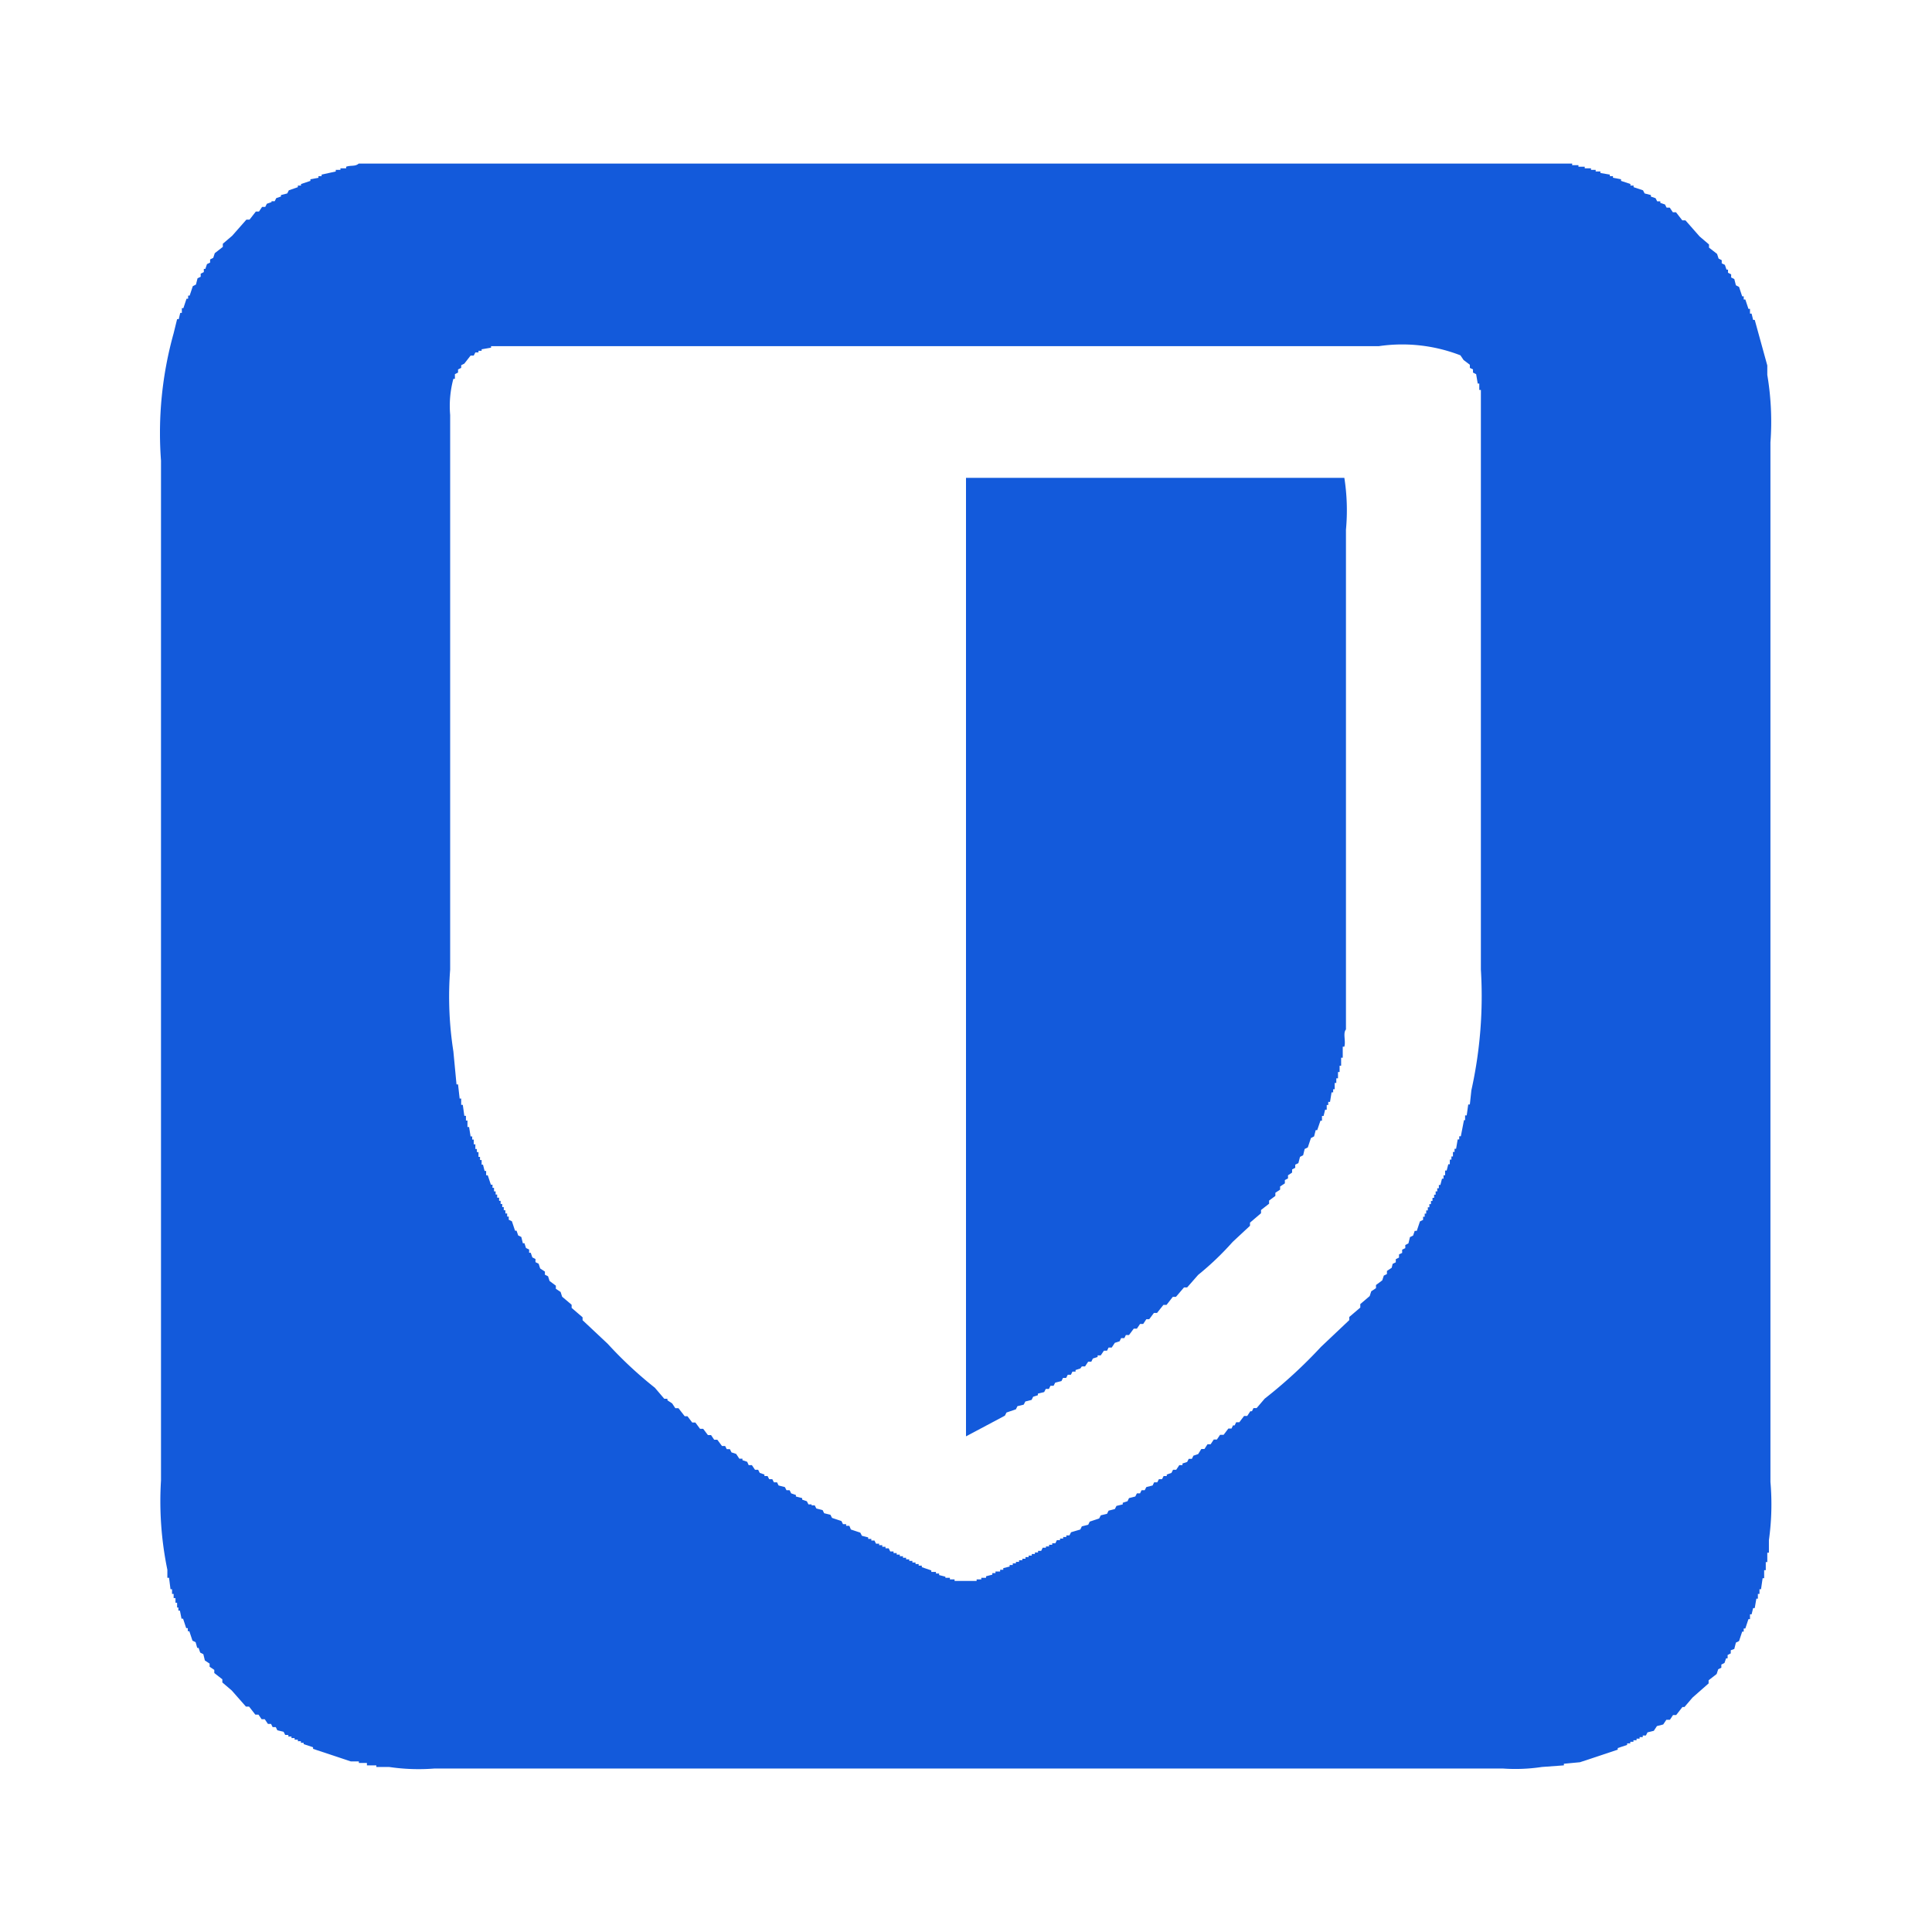 <svg xmlns="http://www.w3.org/2000/svg" width="1em" height="1em" viewBox="0 0 24 24"><path fill="#135adb" d="M4.46 2.032h15.07v.02h.078v.019h.078v.02h.078v.019h.058v.02h.059v.019l.117.02v.019h.039v.02l.1.019v.02l.117.039v.019h.039v.02l.117.039l.02.039l.078.02v.019l.058.02l.02.039h.039v.019l.058.02l.02.039h.039l.039.058h.039l.078.1h.039l.176.2l.117.1v.039l.1.078l.019.058l.039.02v.039l.039.019l.02.059h.019v.039l.039.02v.039l.039.019l.02.078l.039.02l.039.117h.019v.039h.02l.039.117h.019v.059h.02l.019.078h.02l.156.566v.117a3.5 3.5 0 0 1 .039.839v12.913a3.2 3.2 0 0 1-.019.723v.156h-.02v.117h-.019v.1h-.02v.1h-.019l-.02.137h-.019v.058h-.02v.059h-.019l-.02.117h-.02l-.019.078h-.02v.059h-.019l-.039.117h-.02v.039h-.019l-.039.117l-.039.019l-.02.079l-.044.016v.039l-.039.02v.041h-.019l-.02.058l-.039.02v.039l-.039.019l-.019.059l-.1.078v.039l-.2.176l-.1.117H20.9l-.078.1h-.039l-.039.059H20.7l-.039.058l-.078.02l-.039.059l-.078.019l-.02.039h-.039v.02h-.039v.019h-.038v.02h-.039v.019h-.039v.02h-.039v.019l-.117.039v.02l-.469.156l-.2.019v.02l-.273.02a2.2 2.2 0 0 1-.488.019H5.4a2.5 2.5 0 0 1-.566-.019h-.159v-.02h-.117v-.03h-.1v-.019h-.1l-.469-.156v-.02l-.117-.039v-.016h-.034v-.02H3.7v-.019h-.04v-.02h-.039v-.019h-.039v-.02h-.039l-.02-.039l-.078-.019l-.019-.039h-.039l-.02-.04h-.039l-.039-.058H3.25l-.039-.057h-.039l-.078-.1h-.039l-.176-.2l-.117-.1v-.039l-.1-.078v-.039l-.058-.039v-.039l-.059-.039l-.019-.078l-.039-.02l-.02-.058H2.45l-.02-.071l-.039-.019l-.039-.117h-.019v-.039h-.02l-.039-.117h-.019l-.02-.1h-.019v-.039H2.2v-.059h-.02v-.058h-.023V19.8h-.02v-.058h-.019L2.1 19.6h-.021v-.1A4.2 4.2 0 0 1 2 18.39V5.721a4.6 4.6 0 0 1 .157-1.581l.043-.175h.02l.019-.078h.02v-.059h.019l.039-.117h.02v-.039h.019l.039-.117l.039-.02l.02-.078l.039-.019V3.4l.039-.02v-.04h.019l.02-.059l.039-.019v-.039l.039-.02l.019-.058l.1-.078v-.039l.117-.1l.176-.2H3.1l.078-.1h.039l.039-.058h.039l.02-.039l.058-.02V2.5h.039l.02-.039l.058-.02v-.018l.078-.02l.02-.039l.112-.039v-.02h.039v-.019l.117-.039v-.02l.1-.019v-.02h.039v-.019l.176-.039v-.02h.058v-.019H4.3v-.02c.063-.021.113 0 .156-.039M6.1 4.3v.019l-.117.02v.019h-.039v.02h-.039l-.02.039h-.039l-.078.1l-.039.02v.033l-.039.019v.039l-.039.02v.058h-.019a1.3 1.3 0 0 0-.04.449v6.891a4.4 4.4 0 0 0 .04 1.015l.039.41h.019l.02.176h.019v.078h.02l.019.136h.02v.059h.019V14h.02l.019.117h.02v.039h.019v.059h.02v.058h.019v.039h.02v.059h.019v.039h.02v.058H6l.02.078h.019v.054h.02l.039.117h.02v.039h.019v.044h.02v.039h.019v.039H6.2v.039h.019v.039h.02v.039h.019v.039h.02v.04H6.3v.039h.02v.039l.039.019l.039.117h.019l.02.059l.039.019l.019.078h.02l.019.059l.039.019v.04h.02l.02.058l.039.02v.039l.039.019l.019.059l.059.039v.039l.039.019l.019.059l.078.058v.039l.059.039l.019.059l.118.1v.039l.136.117v.036l.312.293a5 5 0 0 0 .586.546l.117.137h.039v.019l.059.039l.039.059h.039l.078.1h.034l.059.078h.039l.058.078h.039l.059.078h.039l.039.058h.039l.058.078h.039l.02.039h.039l.02.04l.058.019l.039.059h.039v.019l.059.02l.018.041h.04l.039.058h.039l.02.039l.058.02v.019h.039l.02.039h.039l.02.039h.039l.019.039l.078.02l.02.039h.039l.019.039l.059.02v.019l.078.02v.019l.058.02l.02.039h.039v.012h.039l.02.039l.078.02l.019.039l.078.019l.02.039l.117.039l.019.039h.039v.02h.04l.019.046l.117.039l.02.039l.078.02v.019h.039v.02h.039l.019.039h.039v.019h.039v.02H11v.019h.04l.019.039h.041v.02h.039v.019h.039v.02h.039v.019h.039v.02h.039v.019h.039v.02h.039v.019h.039v.02h.039v.019l.118.04v.019h.058v.02h.039v.019l.078.02v.014h.056v.02h.058v.019h.274v-.019h.058v-.02h.059v-.019l.078-.02v-.019h.039v-.02h.058V19.5h.039v-.02l.079-.02v-.019h.039v-.02h.039v-.019h.039v-.02h.041v-.019h.039v-.02h.039v-.019h.039v-.02h.039v-.019h.039v-.02h.039l.019-.039h.04v-.016h.039v-.02h.039v-.019h.039l.019-.039h.039v-.02h.039v-.019h.039v-.02h.039l.02-.039l.115-.034l.019-.039l.079-.02l.019-.039l.117-.039l.02-.039l.078-.019l.019-.039l.078-.02l.02-.039l.078-.019v-.02l.059-.019l.019-.039l.078-.02l.02-.039h.039l.019-.039h.039l.02-.039l.078-.02l.019-.039h.039l.02-.039h.039l.02-.039h.039v-.019l.058-.02l.02-.039h.039l.039-.058h.039v-.02l.058-.019l.02-.039h.039l.019-.039l.059-.02l.039-.063h.039l.038-.059h.039l.039-.059h.039l.039-.058h.044l.059-.078h.039l.019-.039h.02l.019-.039h.039l.059-.078h.039l.039-.059h.02l.019-.039h.039l.1-.117a6 6 0 0 0 .7-.644l.351-.332v-.039l.137-.117V16.2l.117-.1l.019-.059l.059-.039v-.039l.078-.058l.019-.059l.039-.019v-.039l.059-.039l.012-.049l.039-.019v-.039l.04-.02v-.039l.039-.019v-.04l.039-.019v-.039l.039-.02l.019-.078l.039-.019l.02-.059h.026l.039-.117l.039-.019v-.039h.02v-.039h.019v-.04h.02v-.039h.019v-.039h.02v-.039h.019v-.039h.02v-.039h.019V14.8h.02v-.039h.02v-.041h.019l.02-.078h.019V14.6h.02v-.059h.019l.02-.078h.019v-.058h.02v-.039h.019v-.056h.02v-.039h.019l.02-.117h.019v-.039h.02l.039-.2h.014v-.059h.02l.019-.136h.02l.019-.176a5.4 5.4 0 0 0 .118-1.5v-7.2h-.02v-.079h-.019l-.02-.117l-.039-.02v-.039l-.039-.019v-.039l-.078-.059l-.039-.058a2 2 0 0 0-1.013-.114ZM12 5.936h4.7a2.6 2.6 0 0 1 .02.644v6.208c-.04.048 0 .141-.02.214h-.02v.137h-.02v.1h-.019v.078h-.02v.078H16.6v.058h-.02v.078h-.019v.039h-.02l-.019.118H16.5v.039h-.019v.058h-.02l-.019.078h-.02v.059h-.019l-.04.117h-.019l-.02.078l-.039.02l-.039.117l-.039.019l-.019.078l-.039.02l-.02.078l-.039.019v.039l-.039.02v.039L16 14.6v.039l-.039.02v.041l-.059.039v.039l-.059.039v.039l-.078.058v.039l-.1.078v.04l-.137.117v.039l-.215.2a3.6 3.6 0 0 1-.429.41l-.137.156h-.039l-.1.117h-.039l-.078.1h-.039l-.079.1h-.039l-.058.078h-.036l-.039.059h-.039l-.039.058h-.039l-.059.079h-.039l-.019.039h-.04l-.019.039l-.059.019l-.039.059h-.039l-.019.039h-.039l-.039.058h-.039v.02l-.059.019l-.019.039h-.039l-.039.059h-.04L13.42 17l-.059.019v.02h-.039l-.019.039h-.039l-.02.039h-.039l-.019.039l-.078.02l-.02.039h-.039l-.019.039h-.039l-.02.039l-.078.019v.02l-.059.019l-.019.039l-.078.02l-.02.039l-.078.019l-.019.039l-.117.04l-.02.039l-.483.257Z"/></svg>
